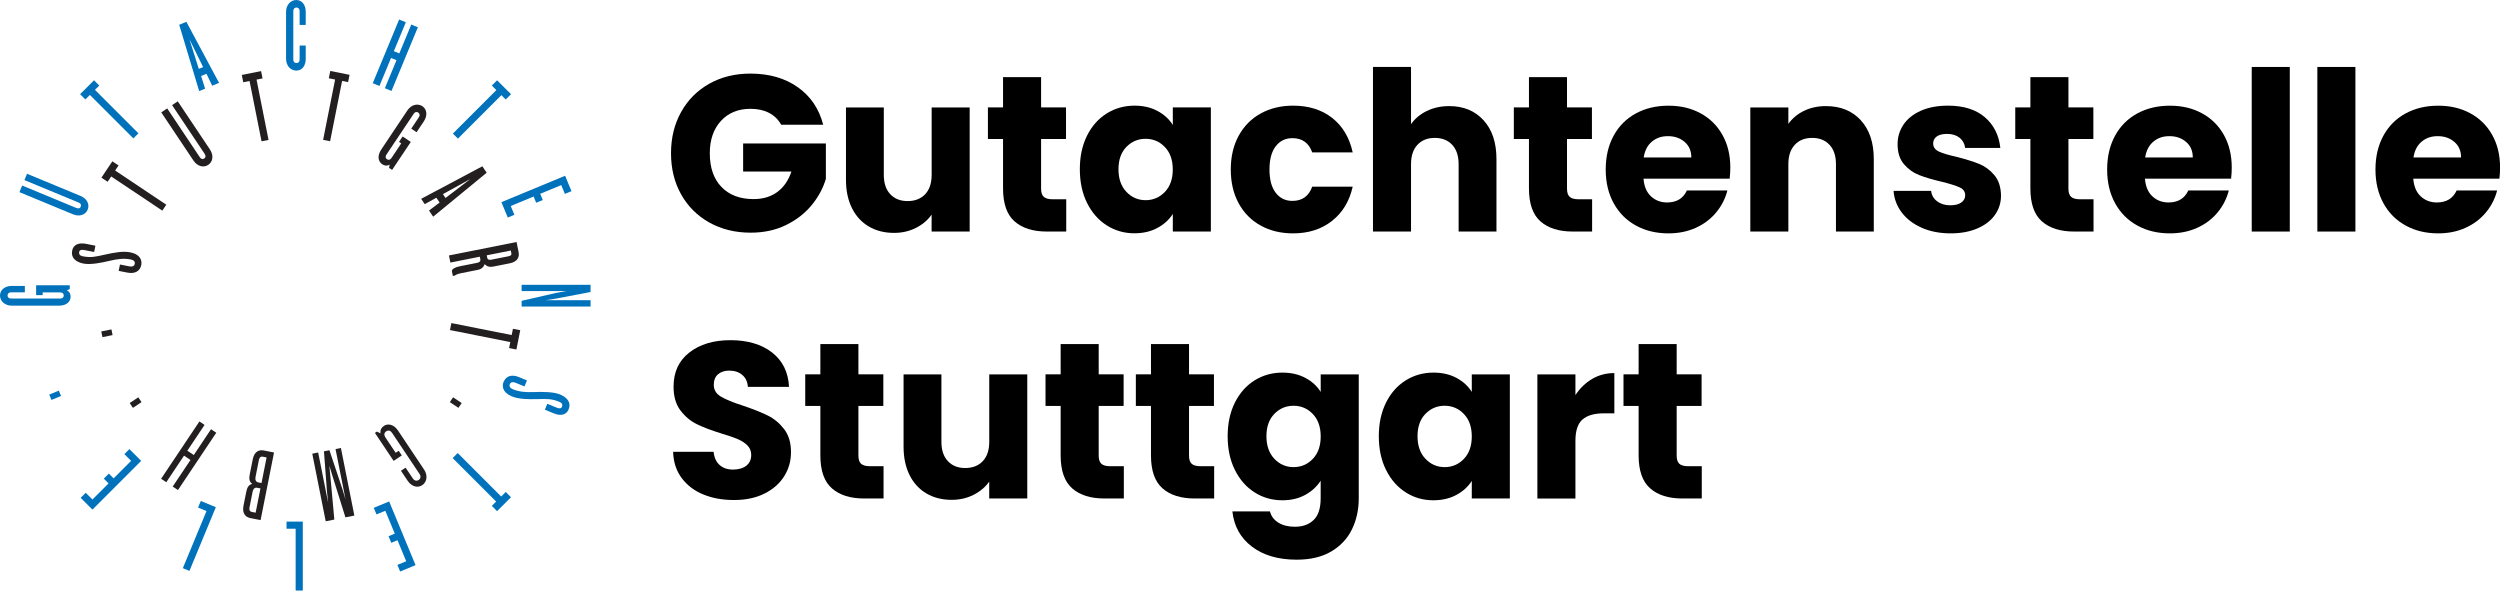 <svg width="381" height="90" viewBox="0 0 381 90" fill="none" xmlns="http://www.w3.org/2000/svg">
<path d="M119.058 19.021C118.627 18.23 118.013 17.628 117.212 17.208C116.41 16.788 115.465 16.583 114.381 16.583C112.507 16.583 111.003 17.197 109.87 18.429C108.742 19.662 108.173 21.303 108.173 23.36C108.173 25.554 108.764 27.262 109.953 28.495C111.142 29.727 112.772 30.341 114.851 30.341C116.277 30.341 117.477 29.982 118.461 29.258C119.445 28.534 120.164 27.494 120.612 26.14H113.253V21.867H125.863V27.257C125.432 28.705 124.702 30.048 123.674 31.292C122.646 32.535 121.341 33.541 119.76 34.31C118.179 35.078 116.393 35.459 114.403 35.459C112.054 35.459 109.959 34.946 108.112 33.917C106.271 32.889 104.834 31.458 103.806 29.628C102.777 27.798 102.263 25.709 102.263 23.354C102.263 21 102.777 18.91 103.806 17.064C104.834 15.223 106.266 13.786 108.095 12.758C109.925 11.73 112.015 11.216 114.37 11.216C117.217 11.216 119.622 11.907 121.573 13.283C123.53 14.659 124.824 16.572 125.454 19.01H119.047L119.058 19.021Z" fill="black"/>
<path d="M147.778 16.373V35.288H141.978V32.712C141.392 33.547 140.596 34.221 139.59 34.73C138.584 35.238 137.473 35.493 136.251 35.493C134.803 35.493 133.526 35.172 132.42 34.525C131.314 33.879 130.452 32.95 129.844 31.728C129.236 30.507 128.926 29.075 128.926 27.422V16.373H134.692V26.643C134.692 27.909 135.018 28.893 135.676 29.595C136.334 30.297 137.213 30.645 138.319 30.645C139.424 30.645 140.342 30.297 141 29.595C141.658 28.893 141.984 27.909 141.984 26.643V16.373H147.783H147.778Z" fill="black"/>
<path d="M162.494 30.374V35.288H159.542C157.441 35.288 155.799 34.774 154.627 33.746C153.45 32.718 152.864 31.038 152.864 28.71V21.182H150.558V16.367H152.864V11.758H158.663V16.367H162.461V21.182H158.663V28.777C158.663 29.34 158.801 29.75 159.072 29.998C159.343 30.247 159.796 30.369 160.426 30.369H162.494V30.374Z" fill="black"/>
<path d="M165.662 20.679C166.397 19.209 167.398 18.081 168.664 17.291C169.93 16.5 171.345 16.102 172.904 16.102C174.236 16.102 175.408 16.373 176.414 16.915C177.42 17.456 178.194 18.169 178.736 19.048V16.367H184.535V35.283H178.736V32.607C178.172 33.486 177.387 34.199 176.381 34.741C175.375 35.283 174.203 35.553 172.871 35.553C171.334 35.553 169.93 35.15 168.669 34.349C167.403 33.547 166.402 32.403 165.667 30.927C164.932 29.446 164.567 27.738 164.567 25.792C164.567 23.846 164.932 22.144 165.667 20.673L165.662 20.679ZM177.525 22.409C176.724 21.574 175.745 21.154 174.59 21.154C173.434 21.154 172.461 21.569 171.66 22.392C170.858 23.216 170.455 24.355 170.455 25.797C170.455 27.24 170.858 28.39 171.66 29.235C172.461 30.081 173.44 30.507 174.59 30.507C175.74 30.507 176.718 30.087 177.525 29.252C178.327 28.417 178.731 27.273 178.731 25.831C178.731 24.388 178.327 23.244 177.525 22.409Z" fill="black"/>
<path d="M188.781 20.679C189.583 19.209 190.699 18.081 192.137 17.291C193.574 16.5 195.216 16.102 197.068 16.102C199.44 16.102 201.424 16.721 203.016 17.965C204.609 19.209 205.653 20.961 206.151 23.222H199.981C199.462 21.773 198.456 21.055 196.963 21.055C195.901 21.055 195.05 21.469 194.42 22.293C193.784 23.117 193.469 24.299 193.469 25.836C193.469 27.373 193.784 28.556 194.42 29.379C195.05 30.203 195.901 30.617 196.963 30.617C198.456 30.617 199.462 29.893 199.981 28.451H206.151C205.653 30.667 204.603 32.408 202.994 33.669C201.391 34.934 199.412 35.565 197.062 35.565C195.21 35.565 193.563 35.172 192.131 34.376C190.694 33.586 189.577 32.458 188.775 30.988C187.974 29.517 187.57 27.798 187.57 25.836C187.57 23.874 187.974 22.155 188.775 20.684L188.781 20.679Z" fill="black"/>
<path d="M226.092 18.324C227.402 19.761 228.06 21.729 228.06 24.239V35.288H222.294V25.018C222.294 23.752 221.967 22.768 221.31 22.066C220.652 21.364 219.773 21.016 218.667 21.016C217.561 21.016 216.677 21.364 216.024 22.066C215.367 22.768 215.04 23.752 215.04 25.018V35.288H209.241V10.204H215.04V18.916C215.626 18.081 216.428 17.412 217.445 16.915C218.462 16.417 219.601 16.169 220.867 16.169C223.034 16.169 224.776 16.887 226.086 18.319L226.092 18.324Z" fill="black"/>
<path d="M242.638 30.374V35.288H239.691C237.59 35.288 235.948 34.774 234.776 33.746C233.599 32.718 233.013 31.038 233.013 28.71V21.182H230.708V16.367H233.013V11.758H238.812V16.367H242.61V21.182H238.812V28.777C238.812 29.34 238.95 29.75 239.221 29.998C239.492 30.247 239.945 30.369 240.576 30.369H242.643L242.638 30.374Z" fill="black"/>
<path d="M263.59 27.224H250.471C250.56 28.401 250.941 29.296 251.605 29.921C252.274 30.54 253.092 30.855 254.065 30.855C255.513 30.855 256.519 30.247 257.083 29.026H263.253C262.938 30.269 262.363 31.386 261.539 32.381C260.715 33.376 259.681 34.155 258.438 34.719C257.194 35.283 255.806 35.565 254.269 35.565C252.417 35.565 250.764 35.172 249.321 34.376C247.873 33.586 246.745 32.458 245.933 30.988C245.12 29.517 244.711 27.798 244.711 25.836C244.711 23.874 245.114 22.155 245.916 20.684C246.718 19.214 247.845 18.087 249.288 17.296C250.737 16.506 252.395 16.108 254.275 16.108C256.154 16.108 257.735 16.495 259.156 17.263C260.583 18.031 261.694 19.126 262.495 20.552C263.297 21.978 263.701 23.636 263.701 25.538C263.701 26.079 263.667 26.643 263.601 27.235L263.59 27.224ZM257.758 24.001C257.758 23.006 257.42 22.216 256.74 21.63C256.06 21.044 255.215 20.751 254.197 20.751C253.18 20.751 252.406 21.033 251.737 21.596C251.068 22.16 250.659 22.962 250.499 24.001H257.752H257.758Z" fill="black"/>
<path d="M283.58 18.324C284.902 19.761 285.565 21.729 285.565 24.239V35.288H279.799V25.018C279.799 23.752 279.473 22.768 278.815 22.066C278.157 21.364 277.278 21.016 276.172 21.016C275.067 21.016 274.182 21.364 273.53 22.066C272.872 22.768 272.546 23.752 272.546 25.018V35.288H266.747V16.373H272.546V18.883C273.132 18.048 273.922 17.384 274.917 16.898C275.913 16.412 277.029 16.169 278.273 16.169C280.49 16.169 282.259 16.887 283.58 18.319V18.324Z" fill="black"/>
<path d="M292.884 34.713C291.596 34.15 290.579 33.376 289.833 32.392C289.086 31.408 288.666 30.308 288.578 29.086H294.305C294.372 29.744 294.676 30.275 295.223 30.678C295.765 31.087 296.434 31.286 297.224 31.286C297.948 31.286 298.507 31.148 298.905 30.861C299.297 30.579 299.496 30.214 299.496 29.761C299.496 29.219 299.214 28.815 298.65 28.556C298.087 28.296 297.169 28.008 295.903 27.693C294.548 27.378 293.415 27.047 292.514 26.693C291.607 26.345 290.828 25.792 290.176 25.035C289.518 24.277 289.192 23.255 289.192 21.967C289.192 20.883 289.49 19.894 290.087 18.999C290.684 18.109 291.569 17.401 292.73 16.881C293.891 16.362 295.278 16.102 296.881 16.102C299.253 16.102 301.122 16.688 302.493 17.865C303.858 19.043 304.643 20.602 304.848 22.542H299.491C299.402 21.884 299.115 21.37 298.628 20.983C298.142 20.602 297.506 20.408 296.716 20.408C296.036 20.408 295.516 20.541 295.157 20.8C294.797 21.06 294.615 21.414 294.615 21.867C294.615 22.409 294.902 22.818 295.477 23.089C296.052 23.36 296.953 23.631 298.175 23.901C299.574 24.261 300.718 24.62 301.597 24.968C302.476 25.317 303.25 25.886 303.919 26.665C304.588 27.445 304.931 28.489 304.953 29.799C304.953 30.905 304.643 31.894 304.018 32.768C303.399 33.635 302.504 34.321 301.343 34.818C300.176 35.316 298.827 35.565 297.29 35.565C295.643 35.565 294.173 35.283 292.884 34.719V34.713Z" fill="black"/>
<path d="M319.055 30.374V35.288H316.109C314.008 35.288 312.366 34.774 311.194 33.746C310.017 32.718 309.431 31.038 309.431 28.71V21.182H307.125V16.367H309.431V11.758H315.23V16.367H319.028V21.182H315.23V28.777C315.23 29.34 315.368 29.75 315.639 29.998C315.91 30.247 316.363 30.369 316.993 30.369H319.061L319.055 30.374Z" fill="black"/>
<path d="M340.008 27.224H326.889C326.977 28.401 327.359 29.296 328.022 29.921C328.691 30.54 329.509 30.855 330.482 30.855C331.931 30.855 332.937 30.247 333.501 29.026H339.67C339.355 30.269 338.78 31.386 337.957 32.381C337.133 33.376 336.099 34.155 334.855 34.719C333.611 35.283 332.224 35.565 330.687 35.565C328.835 35.565 327.182 35.172 325.739 34.376C324.291 33.586 323.163 32.458 322.35 30.988C321.538 29.517 321.129 27.798 321.129 25.836C321.129 23.874 321.532 22.155 322.334 20.684C323.135 19.214 324.263 18.087 325.706 17.296C327.154 16.506 328.813 16.108 330.692 16.108C332.572 16.108 334.153 16.495 335.574 17.263C337 18.031 338.111 19.126 338.913 20.552C339.715 21.978 340.118 23.636 340.118 25.538C340.118 26.079 340.085 26.643 340.019 27.235L340.008 27.224ZM334.181 24.001C334.181 23.006 333.844 22.216 333.164 21.63C332.484 21.044 331.638 20.751 330.621 20.751C329.603 20.751 328.829 21.033 328.161 21.596C327.492 22.16 327.083 22.962 326.922 24.001H334.175H334.181Z" fill="black"/>
<path d="M348.963 10.204V35.288H343.164V10.204H348.963Z" fill="black"/>
<path d="M358.964 10.204V35.288H353.165V10.204H358.964Z" fill="black"/>
<path d="M380.901 27.224H367.782C367.87 28.401 368.252 29.296 368.915 29.921C369.584 30.54 370.402 30.855 371.375 30.855C372.824 30.855 373.83 30.247 374.394 29.026H380.563C380.248 30.269 379.673 31.386 378.85 32.381C378.026 33.376 376.992 34.155 375.748 34.719C374.504 35.283 373.117 35.565 371.58 35.565C369.728 35.565 368.075 35.172 366.632 34.376C365.184 33.586 364.056 32.458 363.243 30.988C362.43 29.517 362.021 27.798 362.021 25.836C362.021 23.874 362.425 22.155 363.227 20.684C364.028 19.214 365.156 18.087 366.599 17.296C368.047 16.506 369.706 16.108 371.585 16.108C373.465 16.108 375.046 16.495 376.467 17.263C377.893 18.031 379.004 19.126 379.806 20.552C380.608 21.978 381.011 23.636 381.011 25.538C381.011 26.079 380.978 26.643 380.912 27.235L380.901 27.224ZM375.068 24.001C375.068 23.006 374.731 22.216 374.051 21.63C373.371 21.044 372.525 20.751 371.508 20.751C370.491 20.751 369.717 21.033 369.048 21.596C368.379 22.16 367.97 22.962 367.81 24.001H375.063H375.068Z" fill="black"/>
<path d="M107.194 75.363C105.818 74.799 104.712 73.959 103.888 72.853C103.065 71.748 102.628 70.41 102.584 68.851H108.753C108.842 69.73 109.146 70.404 109.671 70.869C110.191 71.333 110.871 71.565 111.705 71.565C112.54 71.565 113.242 71.366 113.74 70.974C114.237 70.581 114.486 70.029 114.486 69.332C114.486 68.746 114.287 68.26 113.895 67.873C113.497 67.486 113.016 67.171 112.435 66.922C111.86 66.673 111.042 66.391 109.975 66.076C108.438 65.601 107.183 65.126 106.21 64.65C105.237 64.175 104.403 63.473 103.7 62.55C102.998 61.621 102.65 60.416 102.65 58.924C102.65 56.707 103.452 54.972 105.055 53.722C106.658 52.468 108.748 51.843 111.33 51.843C113.911 51.843 116.062 52.468 117.67 53.722C119.274 54.977 120.136 56.724 120.247 58.957H113.972C113.928 58.189 113.646 57.586 113.126 57.144C112.607 56.702 111.938 56.481 111.125 56.481C110.423 56.481 109.859 56.669 109.428 57.039C108.997 57.409 108.781 57.951 108.781 58.647C108.781 59.416 109.14 60.013 109.865 60.444C110.589 60.875 111.716 61.339 113.253 61.831C114.79 62.351 116.04 62.848 117.002 63.324C117.963 63.799 118.793 64.49 119.495 65.391C120.197 66.297 120.545 67.458 120.545 68.884C120.545 70.311 120.202 71.471 119.511 72.577C118.82 73.682 117.82 74.567 116.51 75.219C115.199 75.877 113.651 76.203 111.866 76.203C110.08 76.203 108.565 75.921 107.189 75.357L107.194 75.363Z" fill="black"/>
<path d="M134.653 71.057V75.971H131.701C129.601 75.971 127.959 75.457 126.787 74.428C125.609 73.4 125.023 71.72 125.023 69.393V61.864H122.718V57.05H125.023V52.44H130.822V57.05H134.62V61.864H130.822V69.459C130.822 70.023 130.961 70.432 131.231 70.681C131.502 70.93 131.956 71.051 132.586 71.051H134.653V71.057Z" fill="black"/>
<path d="M156.557 57.056V75.971H150.757V73.395C150.171 74.23 149.375 74.904 148.369 75.412C147.363 75.921 146.252 76.175 145.03 76.175C143.582 76.175 142.305 75.855 141.199 75.208C140.093 74.561 139.231 73.632 138.623 72.411C138.015 71.189 137.705 69.758 137.705 68.105V57.056H143.471V67.326C143.471 68.591 143.797 69.575 144.455 70.277C145.113 70.979 145.992 71.328 147.098 71.328C148.203 71.328 149.121 70.979 149.779 70.277C150.437 69.575 150.763 68.591 150.763 67.326V57.056H156.562H156.557Z" fill="black"/>
<path d="M171.273 71.057V75.971H168.321C166.22 75.971 164.578 75.457 163.406 74.428C162.229 73.4 161.643 71.72 161.643 69.393V61.864H159.337V57.05H161.643V52.44H167.442V57.05H171.24V61.864H167.442V69.459C167.442 70.023 167.58 70.432 167.851 70.681C168.122 70.93 168.575 71.051 169.205 71.051H171.273V71.057Z" fill="black"/>
<path d="M185.038 71.057V75.971H182.086C179.985 75.971 178.344 75.457 177.172 74.428C175.994 73.4 175.408 71.72 175.408 69.393V61.864H173.103V57.05H175.408V52.44H181.207V57.05H185.005V61.864H181.207V69.459C181.207 70.023 181.345 70.432 181.616 70.681C181.887 70.93 182.341 71.051 182.971 71.051H185.038V71.057Z" fill="black"/>
<path d="M198.953 57.597C199.959 58.139 200.733 58.852 201.275 59.731V57.056H207.074V75.938C207.074 77.679 206.731 79.254 206.04 80.669C205.349 82.079 204.299 83.206 202.889 84.041C201.474 84.876 199.722 85.296 197.615 85.296C194.812 85.296 192.54 84.632 190.799 83.311C189.057 81.99 188.062 80.199 187.814 77.939H193.541C193.723 78.663 194.149 79.232 194.829 79.652C195.509 80.072 196.344 80.277 197.339 80.277C198.538 80.277 199.489 79.934 200.202 79.243C200.916 78.552 201.269 77.452 201.269 75.938V73.262C200.706 74.141 199.926 74.86 198.931 75.412C197.936 75.965 196.769 76.242 195.437 76.242C193.878 76.242 192.463 75.844 191.197 75.037C189.931 74.235 188.93 73.091 188.195 71.615C187.46 70.134 187.095 68.426 187.095 66.48C187.095 64.534 187.46 62.832 188.195 61.361C188.93 59.891 189.931 58.764 191.197 57.973C192.463 57.183 193.878 56.785 195.437 56.785C196.769 56.785 197.941 57.056 198.948 57.597H198.953ZM200.07 63.092C199.268 62.257 198.29 61.837 197.14 61.837C195.99 61.837 195.011 62.251 194.21 63.075C193.408 63.899 193.005 65.037 193.005 66.48C193.005 67.923 193.408 69.072 194.21 69.918C195.011 70.764 195.99 71.189 197.14 71.189C198.29 71.189 199.268 70.769 200.07 69.935C200.871 69.1 201.275 67.956 201.275 66.513C201.275 65.07 200.871 63.926 200.07 63.092Z" fill="black"/>
<path d="M211.226 61.361C211.961 59.891 212.962 58.764 214.228 57.973C215.494 57.183 216.903 56.785 218.468 56.785C219.8 56.785 220.972 57.056 221.978 57.597C222.985 58.139 223.759 58.852 224.3 59.731V57.056H230.1V75.971H224.3V73.295C223.736 74.174 222.951 74.887 221.945 75.429C220.939 75.971 219.767 76.242 218.435 76.242C216.898 76.242 215.494 75.844 214.233 75.037C212.967 74.235 211.967 73.091 211.231 71.615C210.496 70.134 210.131 68.426 210.131 66.48C210.131 64.534 210.496 62.832 211.231 61.361H211.226ZM223.095 63.092C222.294 62.257 221.315 61.837 220.165 61.837C219.015 61.837 218.037 62.251 217.235 63.075C216.434 63.899 216.03 65.037 216.03 66.48C216.03 67.923 216.428 69.072 217.235 69.918C218.037 70.764 219.015 71.189 220.165 71.189C221.315 71.189 222.294 70.769 223.095 69.935C223.897 69.1 224.3 67.956 224.3 66.513C224.3 65.07 223.897 63.926 223.095 63.092Z" fill="black"/>
<path d="M242.638 57.752C243.655 57.155 244.783 56.856 246.027 56.856V62.992H244.434C242.986 62.992 241.902 63.302 241.178 63.926C240.454 64.545 240.095 65.64 240.095 67.198V75.976H234.296V57.061H240.095V60.212C240.775 59.173 241.621 58.355 242.638 57.752Z" fill="black"/>
<path d="M259.35 71.057V75.971H256.403C254.302 75.971 252.661 75.457 251.489 74.428C250.311 73.4 249.725 71.72 249.725 69.393V61.864H247.42V57.05H249.725V52.44H255.524V57.05H259.322V61.864H255.524V69.459C255.524 70.023 255.662 70.432 255.933 70.681C256.204 70.93 256.657 71.051 257.288 71.051H259.355L259.35 71.057Z" fill="black"/>
<g clip-path="url(#clip0_1_62)">
<path d="M10.634 44.045L10.177 44.25C10.57 44.423 10.761 44.785 10.761 45.212C10.761 45.924 10.194 46.586 8.963 46.586H1.798C0.74 46.586 0 45.892 0 45.039C0 44.186 0.74 43.573 1.798 43.573H3.787V44.55H1.657C1.373 44.55 1.151 44.738 1.151 45.039C1.151 45.322 1.37 45.496 1.657 45.496H9.165C9.498 45.496 9.717 45.337 9.717 45.039C9.717 44.724 9.498 44.565 9.165 44.565H6.499V44.975H5.505V43.478H10.631V44.045H10.634Z" fill="#0072BC"/>
<path d="M13.363 31.949C13.036 32.736 12.114 33.071 11.122 32.66L2.961 29.281L3.377 28.275L11.626 31.692C11.961 31.831 12.195 31.759 12.305 31.495C12.421 31.218 12.305 31.001 11.97 30.862L3.721 27.445L4.12 26.483L12.282 29.862C13.274 30.273 13.69 31.163 13.363 31.949Z" fill="#0072BC"/>
<path d="M14.47 13.697L21.097 20.323L20.328 21.091L13.701 14.466L13.01 15.157L12.207 14.353L14.326 12.234L15.13 13.038L14.47 13.697Z" fill="#0072BC"/>
<path d="M32.338 13.066L31.462 11.242L30.647 11.581L31.26 13.512L30.355 13.885L27.31 3.775L28.403 3.322L33.385 12.63L32.335 13.064L32.338 13.066ZM28.86 5.952L30.297 10.497L30.953 10.225L28.86 5.952Z" fill="#0072BC"/>
<path d="M45.158 10.757C44.305 10.757 43.596 10.031 43.596 8.959V1.798C43.596 0.74 44.307 0 45.158 0C46.008 0 46.594 0.74 46.594 1.798V3.801H45.663V1.688C45.663 1.388 45.505 1.151 45.189 1.151C44.857 1.151 44.701 1.388 44.701 1.688V9.071C44.701 9.372 44.86 9.606 45.189 9.606C45.519 9.606 45.663 9.369 45.663 9.071V6.941H46.594V8.959C46.594 10.031 46.042 10.757 45.158 10.757Z" fill="#0072BC"/>
<path d="M58.657 13.445L60.426 9.175L59.596 8.831L57.827 13.101L56.806 12.679L60.828 2.975L61.848 3.397L60.024 7.797L60.854 8.141L62.678 3.741L63.684 4.157L59.663 13.861L58.657 13.445Z" fill="#0072BC"/>
<path d="M76.414 14.5L69.788 21.126L69.019 20.357L75.645 13.731L74.954 13.04L75.758 12.237L77.877 14.356L77.073 15.159L76.414 14.5Z" fill="#0072BC"/>
<path d="M76.417 30.808L86.123 26.786L87.094 29.134L86.088 29.55L85.533 28.209L82.327 29.535L82.72 30.484L81.714 30.9L81.321 29.952L77.837 31.394L78.392 32.736L77.386 33.152L76.414 30.805L76.417 30.808Z" fill="#0072BC"/>
<path d="M79.493 45.846L84.793 44.631L86.308 44.363H79.493V43.4H90V44.504L84.7 45.513L83.171 45.75H90.003V46.713H79.496V45.846H79.493Z" fill="#0072BC"/>
<path d="M76.752 58.195C77.126 57.29 77.993 57.019 79.071 57.464L80.312 57.975L79.93 58.895L78.574 58.334C78.181 58.172 77.837 58.215 77.704 58.536C77.559 58.886 77.741 59.149 78.163 59.323C79.141 59.727 80.086 59.794 81.419 59.75C82.584 59.704 84.345 59.698 85.348 60.115C86.47 60.58 87.086 61.364 86.658 62.398C86.325 63.199 85.501 63.456 84.394 62.997L83.038 62.436L83.411 61.534L84.839 62.127C85.276 62.309 85.542 62.248 85.649 61.985C85.77 61.693 85.666 61.41 85.255 61.242C84.047 60.742 83.356 60.797 81.858 60.826C80.424 60.863 79.037 60.834 78.016 60.412C76.501 59.785 76.507 58.779 76.747 58.198L76.752 58.195Z" fill="#0072BC"/>
<path d="M75.611 76.436L68.984 69.811L69.753 69.041L76.38 75.667L77.071 74.976L77.874 75.78L75.755 77.899L74.951 77.095L75.611 76.436Z" fill="#0072BC"/>
<path d="M59.307 76.419L63.329 86.126L60.981 87.098L60.565 86.092L61.906 85.537L60.579 82.331L59.631 82.724L59.215 81.718L60.163 81.325L58.72 77.841L57.379 78.396L56.962 77.39L59.31 76.419H59.307Z" fill="#0072BC"/>
<path d="M46.146 79.495V90H45.056V80.582H43.669V79.492H46.146V79.495Z" fill="#0072BC"/>
<path d="M32.893 77.301L28.872 87.005L27.865 86.589L31.471 77.887L30.187 77.356L30.603 76.35L32.893 77.298V77.301Z" fill="#0072BC"/>
<path d="M21.519 70.233L14.089 77.662L12.293 75.867L13.062 75.098L14.089 76.124L16.543 73.67L15.818 72.944L16.587 72.175L17.312 72.901L19.978 70.235L18.952 69.209L19.721 68.44L21.516 70.235L21.519 70.233Z" fill="#0072BC"/>
<path d="M9.301 60.346L7.844 60.95L7.506 60.135L8.963 59.531L9.301 60.346Z" fill="#0072BC"/>
<path d="M21.534 40.376C21.343 41.336 20.548 41.772 19.403 41.544L18.087 41.284L18.281 40.31L19.721 40.596C20.137 40.68 20.467 40.567 20.533 40.226C20.608 39.856 20.377 39.633 19.929 39.544C18.891 39.338 17.951 39.457 16.653 39.76C15.52 40.035 13.794 40.382 12.727 40.171C11.536 39.934 10.778 39.286 10.998 38.188C11.169 37.338 11.926 36.925 13.1 37.159L14.54 37.445L14.349 38.405L12.831 38.104C12.366 38.011 12.12 38.124 12.065 38.402C12.004 38.711 12.16 38.968 12.594 39.055C13.878 39.309 14.543 39.121 16.006 38.801C17.405 38.483 18.773 38.24 19.854 38.457C21.464 38.778 21.652 39.763 21.531 40.382L21.534 40.376Z" fill="#231F20"/>
<path d="M17.55 25.988L25.341 31.195L24.737 32.1L16.945 26.893L16.402 27.706L15.456 27.075L17.122 24.584L18.067 25.214L17.55 25.988Z" fill="#231F20"/>
<path d="M31.742 25.124C31.034 25.598 30.08 25.361 29.484 24.471L24.575 17.125L25.48 16.521L30.441 23.945C30.644 24.245 30.878 24.318 31.115 24.159C31.364 23.991 31.39 23.748 31.187 23.445L26.226 16.021L27.09 15.443L32 22.788C32.595 23.682 32.448 24.65 31.739 25.124H31.742Z" fill="#231F20"/>
<path d="M39.098 12.133L40.925 21.323L39.858 21.534L38.031 12.344L37.071 12.535L36.848 11.422L39.789 10.838L40.011 11.951L39.098 12.133Z" fill="#231F20"/>
<path d="M52.137 12.332L50.31 21.522L49.243 21.311L51.07 12.121L50.11 11.93L50.333 10.818L53.273 11.401L53.05 12.514L52.137 12.332Z" fill="#231F20"/>
<path d="M59.293 25.578L59.377 25.084C59.012 25.315 58.607 25.272 58.252 25.035C57.662 24.641 57.425 23.8 58.11 22.777L62.088 16.822C62.675 15.943 63.664 15.712 64.373 16.186C65.081 16.66 65.179 17.617 64.592 18.495L63.488 20.149L62.675 19.606L63.858 17.836C64.017 17.599 63.982 17.313 63.731 17.145C63.493 16.986 63.227 17.076 63.069 17.31L58.897 23.554C58.712 23.829 58.72 24.101 58.969 24.268C59.232 24.445 59.486 24.346 59.669 24.072L61.149 21.855L60.808 21.626L61.36 20.799L62.606 21.632L59.758 25.896L59.287 25.581L59.293 25.578Z" fill="#231F20"/>
<path d="M65.379 32.082L66.998 30.868L66.506 30.134L64.731 31.111L64.187 30.299L73.511 25.341L74.168 26.324L66.012 33.025L65.382 32.08L65.379 32.082ZM71.678 27.284L67.504 29.582L67.897 30.172L71.678 27.284Z" fill="#231F20"/>
<path d="M68.874 41.365C68.802 41.009 69.389 40.714 70.039 40.587L72.763 40.047C73.072 39.986 73.257 39.786 73.208 39.541L73.124 39.121L68.637 40.015L68.42 38.931L78.724 36.881L79.037 38.445C79.158 39.049 78.999 39.867 77.683 40.13L75.162 40.63C74.622 40.737 74.194 40.613 73.867 40.261C73.699 40.712 73.376 41.018 72.818 41.128L70.325 41.622C69.86 41.715 69.545 41.824 69.308 42.001L69.013 42.059L68.874 41.362V41.365ZM77.504 39.052C77.86 38.983 77.975 38.83 77.935 38.63L77.845 38.182L74.179 38.91L74.26 39.312C74.307 39.544 74.503 39.651 74.876 39.575L77.507 39.052H77.504Z" fill="#231F20"/>
<path d="M77.767 52.13L68.576 50.303L68.79 49.236L77.981 51.063L78.172 50.104L79.285 50.326L78.701 53.266L77.588 53.044L77.77 52.13H77.767Z" fill="#231F20"/>
<path d="M69.047 60.548L70.36 61.424L69.869 62.158L68.556 61.283L69.047 60.548Z" fill="#231F20"/>
<path d="M57.442 65.769L57.989 66.049C57.896 65.599 58.107 65.174 58.526 64.893C59.024 64.561 59.958 64.564 60.666 65.627L64.644 71.583C65.231 72.461 65.055 73.473 64.344 73.944C63.635 74.418 62.713 74.144 62.123 73.265L61.105 71.745L61.814 71.27L62.935 72.95C63.129 73.239 63.491 73.358 63.806 73.147C64.132 72.927 64.15 72.557 63.959 72.268L59.77 65.998C59.524 65.63 59.209 65.5 58.856 65.737C58.515 65.966 58.503 66.316 58.746 66.683L60.299 69.004L60.758 68.698L61.233 69.406L59.986 70.238L57.139 65.974L57.439 65.772L57.442 65.769Z" fill="#231F20"/>
<path d="M48.488 68.958L50.018 76.647L49.83 74.898L49.37 68.781L50.206 68.617L52.151 74.439L52.663 76.121L51.134 68.432L51.955 68.27L54.005 78.573L52.643 78.844L50.7 72.638L50.191 70.97L50.359 72.704L50.954 79.18L49.639 79.443L47.589 69.14L48.485 68.961L48.488 68.958Z" fill="#231F20"/>
<path d="M40.199 68.651L41.763 68.963L39.713 79.266L38.149 78.954C37.545 78.833 36.848 78.373 37.111 77.058L37.539 74.907C37.661 74.303 37.909 73.855 38.444 73.754C37.993 73.439 37.93 72.944 38.054 72.326L38.517 70.004C38.777 68.689 39.598 68.53 40.202 68.651H40.199ZM38.022 77.335C37.938 77.752 38.092 77.96 38.355 78.012L38.959 78.133L39.693 74.436L39.181 74.335C38.858 74.271 38.589 74.491 38.505 74.907L38.022 77.335ZM38.939 72.724C38.855 73.141 39.02 73.447 39.343 73.514L39.855 73.615L40.63 69.715L40.026 69.594C39.763 69.542 39.543 69.675 39.459 70.091L38.936 72.722L38.939 72.724Z" fill="#231F20"/>
<path d="M31.176 64.757L28.548 68.692L29.531 69.348L32.159 65.413L32.96 65.948L27.122 74.684L26.321 74.15L29.03 70.097L28.047 69.441L25.338 73.493L24.552 72.967L30.389 64.231L31.176 64.757Z" fill="#231F20"/>
<path d="M21.568 61.283L20.256 62.158L19.764 61.424L21.077 60.548L21.568 61.283Z" fill="#231F20"/>
<path d="M17.156 51.069L15.61 51.376L15.436 50.508L16.983 50.202L17.156 51.069Z" fill="#231F20"/>
</g>
<defs>
<clipPath id="clip0_1_62">
<rect width="90" height="90" fill="white"/>
</clipPath>
</defs>
</svg>
